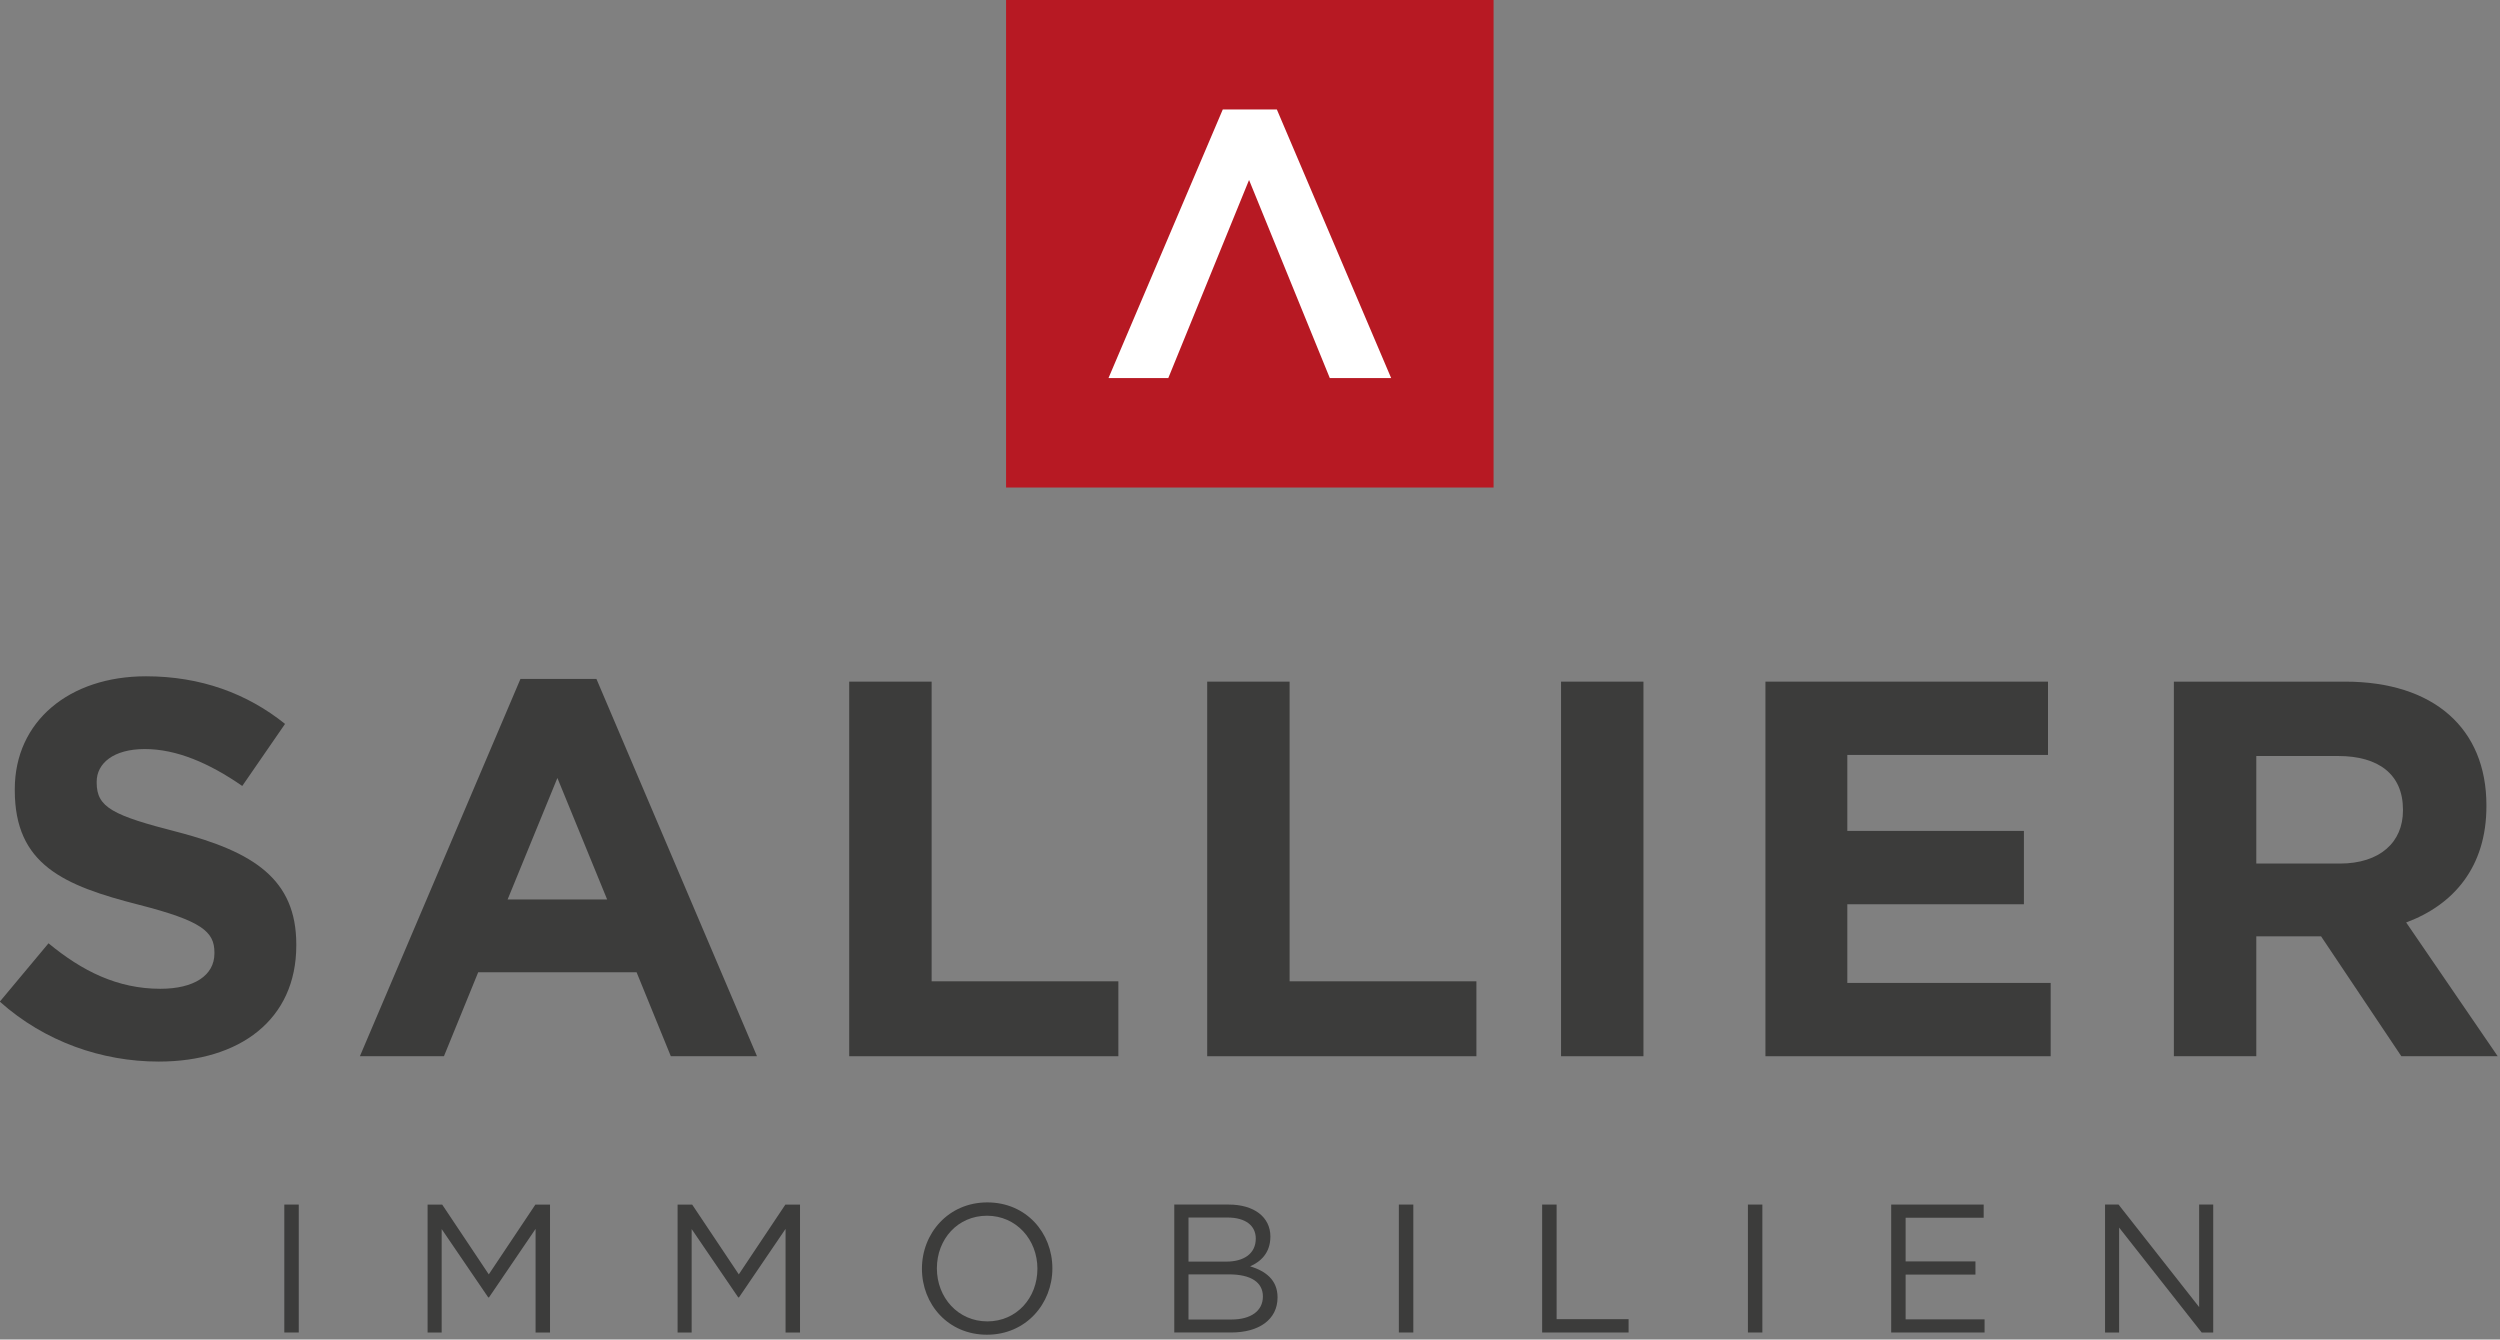 <?xml version="1.0" encoding="UTF-8" standalone="no"?>
<!DOCTYPE svg PUBLIC "-//W3C//DTD SVG 1.1//EN" "http://www.w3.org/Graphics/SVG/1.1/DTD/svg11.dtd">
<svg width="100%" height="100%" viewBox="0 0 321 172" version="1.1" xmlns="http://www.w3.org/2000/svg" xmlns:xlink="http://www.w3.org/1999/xlink" xml:space="preserve" xmlns:serif="http://www.serif.com/" style="fill-rule:evenodd;clip-rule:evenodd;stroke-linejoin:round;stroke-miterlimit:2;">
    <rect x="0" y="0" width="321" height="172" fill="#808080" stroke="none"/>
    <g transform="matrix(1,0,0,1,-12581.4,-3268.35)">
        <g transform="matrix(2,0,0,2,11863,3061.42)">
            <g transform="matrix(-1,0,0,1,878.925,-439.977)">
                <rect x="426.243" y="548.854" width="26.439" height="22.584" style="fill:white;"/>
            </g>
        </g>
        <g transform="matrix(2,0,0,2,11863,3061.42)">
            <g transform="matrix(1,0,0,1,0,-442.084)">
                <path d="M423.789,576.85L455.088,576.85L455.088,545.549L423.789,545.549L423.789,576.85ZM437.702,552.578L441.174,552.578L448.511,569.819L444.573,569.819L439.389,557.103L434.205,569.819L430.366,569.819L437.702,552.578Z" style="fill:rgb(183,25,35);fill-rule:nonzero;"/>
            </g>
        </g>
        <g transform="matrix(2,0,0,2,11863,3061.42)">
            <g transform="matrix(1,0,0,1,0,-310.505)">
                <rect x="377.453" y="491.303" width="0.927" height="8.214" style="fill:rgb(60,60,59);"/>
            </g>
        </g>
        <g transform="matrix(2,0,0,2,11863,3061.42)">
            <g transform="matrix(1,0,0,1,393.572,189.012)">
                <path d="M0,-8.213L-2.992,-3.732L-5.984,-8.213L-6.921,-8.213L-6.921,0L-6.017,0L-6.017,-6.641L-3.027,-2.253L-2.979,-2.253L0.012,-6.653L0.012,0L0.939,0L0.939,-8.213L0,-8.213Z" style="fill:rgb(60,60,59);fill-rule:nonzero;"/>
            </g>
        </g>
        <g transform="matrix(2,0,0,2,11863,3061.42)">
            <g transform="matrix(1,0,0,1,409.621,189.012)">
                <path d="M0,-8.213L-2.99,-3.732L-5.984,-8.213L-6.92,-8.213L-6.92,0L-6.017,0L-6.017,-6.641L-3.026,-2.253L-2.979,-2.253L0.012,-6.653L0.012,0L0.94,0L0.94,-8.213L0,-8.213Z" style="fill:rgb(60,60,59);fill-rule:nonzero;"/>
            </g>
        </g>
        <g transform="matrix(2,0,0,2,11863,3061.42)">
            <g transform="matrix(1,0,0,1,422.564,188.298)">
                <path d="M0,-6.783C-1.878,-6.783 -3.216,-5.281 -3.216,-3.405C-3.216,-1.527 -1.855,0 0.023,0C1.9,0 3.238,-1.503 3.238,-3.381C3.238,-5.257 1.876,-6.783 0,-6.783M0,0.856C-2.501,0.856 -4.176,-1.105 -4.176,-3.381C-4.176,-5.658 -2.477,-7.639 0.023,-7.639C2.522,-7.639 4.199,-5.681 4.199,-3.405C4.199,-1.128 2.499,0.856 0,0.856" style="fill:rgb(60,60,59);fill-rule:nonzero;"/>
            </g>
        </g>
        <g transform="matrix(2,0,0,2,11863,3061.42)">
            <g transform="matrix(1,0,0,1,440.278,183.109)">
                <path d="M0,3.591C0,2.688 -0.752,2.171 -2.182,2.171L-4.776,2.171L-4.776,5.069L-2.019,5.069C-0.774,5.069 0,4.519 0,3.591M-0.457,-0.129C-0.457,-0.949 -1.102,-1.479 -2.276,-1.479L-4.776,-1.479L-4.776,1.351L-2.345,1.351C-1.229,1.351 -0.457,0.846 -0.457,-0.129M0.481,-0.258C0.481,0.821 -0.173,1.372 -0.82,1.654C0.155,1.95 0.941,2.511 0.941,3.649C0.941,5.069 -0.246,5.902 -2.041,5.902L-5.69,5.902L-5.69,-2.311L-2.192,-2.311C-0.574,-2.311 0.481,-1.513 0.481,-0.258" style="fill:rgb(60,60,59);fill-rule:nonzero;"/>
            </g>
        </g>
        <g transform="matrix(2,0,0,2,11863,3061.42)">
            <g transform="matrix(-1,0,0,1,898.942,-310.505)">
                <rect x="449.007" y="491.303" width="0.928" height="8.214" style="fill:rgb(60,60,59);"/>
            </g>
        </g>
        <g transform="matrix(2,0,0,2,11863,3061.42)">
            <g transform="matrix(1,0,0,1,458.206,189.012)">
                <path d="M0,-8.214L0.928,-8.214L0.928,-0.857L5.549,-0.857L5.549,0L0,0L0,-8.214Z" style="fill:rgb(60,60,59);fill-rule:nonzero;"/>
            </g>
        </g>
        <g transform="matrix(2,0,0,2,11863,3061.42)">
            <g transform="matrix(-1,0,0,1,943.76,-310.505)">
                <rect x="471.416" y="491.303" width="0.928" height="8.214" style="fill:rgb(60,60,59);"/>
            </g>
        </g>
        <g transform="matrix(2,0,0,2,11863,3061.42)">
            <g transform="matrix(1,0,0,1,486.552,188.166)">
                <path d="M0,-6.522L-5.011,-6.522L-5.011,-3.718L-0.528,-3.718L-0.528,-2.872L-5.011,-2.872L-5.011,0.002L0.058,0.002L0.058,0.846L-5.937,0.846L-5.937,-7.368L0,-7.368L0,-6.522Z" style="fill:rgb(60,60,59);fill-rule:nonzero;"/>
            </g>
        </g>
        <g transform="matrix(2,0,0,2,11863,3061.42)">
            <g transform="matrix(1,0,0,1,500.385,189.012)">
                <path d="M0,-8.214L0.903,-8.214L0.903,0L0.163,0L-5.138,-6.736L-5.138,0L-6.041,0L-6.041,-8.214L-5.174,-8.214L0,-1.632L0,-8.214Z" style="fill:rgb(60,60,59);fill-rule:nonzero;"/>
            </g>
        </g>
        <g transform="matrix(2,0,0,2,11863,3061.42)">
            <g transform="matrix(1,0,0,1,369.391,146.883)">
                <path d="M0,24.735C-3.641,24.735 -7.317,23.465 -10.203,20.887L-7.076,17.142C-4.911,18.929 -2.643,20.062 0.104,20.062C2.268,20.062 3.575,19.204 3.575,17.796L3.575,17.727C3.575,16.387 2.75,15.7 -1.271,14.669C-6.115,13.432 -9.242,12.091 -9.242,7.316L-9.242,7.247C-9.242,2.885 -5.737,0 -0.822,0C2.683,0 5.67,1.098 8.109,3.057L5.362,7.041C3.23,5.564 1.134,4.671 -0.895,4.671C-2.918,4.671 -3.984,5.598 -3.984,6.767L-3.984,6.835C-3.984,8.416 -2.955,8.932 1.203,9.996C6.081,11.267 8.831,13.021 8.831,17.212L8.831,17.28C8.831,22.056 5.189,24.735 0,24.735" style="fill:rgb(60,60,59);fill-rule:nonzero;"/>
            </g>
        </g>
        <g transform="matrix(2,0,0,2,11863,3061.42)">
            <g transform="matrix(1,0,0,1,394.985,164.917)">
                <path d="M0,-11.506L-3.196,-3.707L3.193,-3.707L0,-11.506ZM7.282,6.358L5.083,0.966L-5.084,0.966L-7.284,6.358L-12.68,6.358L-2.372,-17.864L2.506,-17.864L12.814,6.358L7.282,6.358Z" style="fill:rgb(60,60,59);fill-rule:nonzero;"/>
            </g>
        </g>
        <g transform="matrix(2,0,0,2,11863,3061.42)">
            <g transform="matrix(1,0,0,1,413.719,147.226)">
                <path d="M0,24.049L0,0L5.291,0L5.291,19.239L17.28,19.239L17.28,24.049L0,24.049Z" style="fill:rgb(60,60,59);fill-rule:nonzero;"/>
            </g>
        </g>
        <g transform="matrix(2,0,0,2,11863,3061.42)">
            <g transform="matrix(1,0,0,1,436.702,147.226)">
                <path d="M0,24.049L0,0L5.291,0L5.291,19.239L17.283,19.239L17.283,24.049L0,24.049Z" style="fill:rgb(60,60,59);fill-rule:nonzero;"/>
            </g>
        </g>
        <g transform="matrix(2,0,0,2,11863,3061.42)">
            <g transform="matrix(1,0,0,1,0,-361.814)">
                <rect x="459.419" y="509.04" width="5.291" height="24.049" style="fill:rgb(60,60,59);"/>
            </g>
        </g>
        <g transform="matrix(2,0,0,2,11863,3061.42)">
            <g transform="matrix(1,0,0,1,472.541,147.226)">
                <path d="M0,24.049L0,0L18.14,0L18.14,4.706L5.257,4.706L5.257,9.584L16.594,9.584L16.594,14.292L5.257,14.292L5.257,19.343L18.312,19.343L18.312,24.049L0,24.049Z" style="fill:rgb(60,60,59);fill-rule:nonzero;"/>
            </g>
        </g>
        <g transform="matrix(2,0,0,2,11863,3061.42)">
            <g transform="matrix(1,0,0,1,513.47,163.064)">
                <path d="M0,-7.627C0,-9.894 -1.581,-11.063 -4.155,-11.063L-9.416,-11.063L-9.416,-4.158L-4.055,-4.158C-1.478,-4.158 0,-5.531 0,-7.559L0,-7.627ZM-0.104,8.211L-5.256,0.515L-9.416,0.515L-9.416,8.211L-14.707,8.211L-14.707,-15.838L-3.713,-15.838C1.958,-15.838 5.358,-12.849 5.358,-7.902L5.358,-7.833C5.358,-3.951 3.263,-1.512 0.206,-0.377L6.082,8.211L-0.104,8.211Z" style="fill:rgb(60,60,59);fill-rule:nonzero;"/>
            </g>
        </g>
    </g>
</svg>

